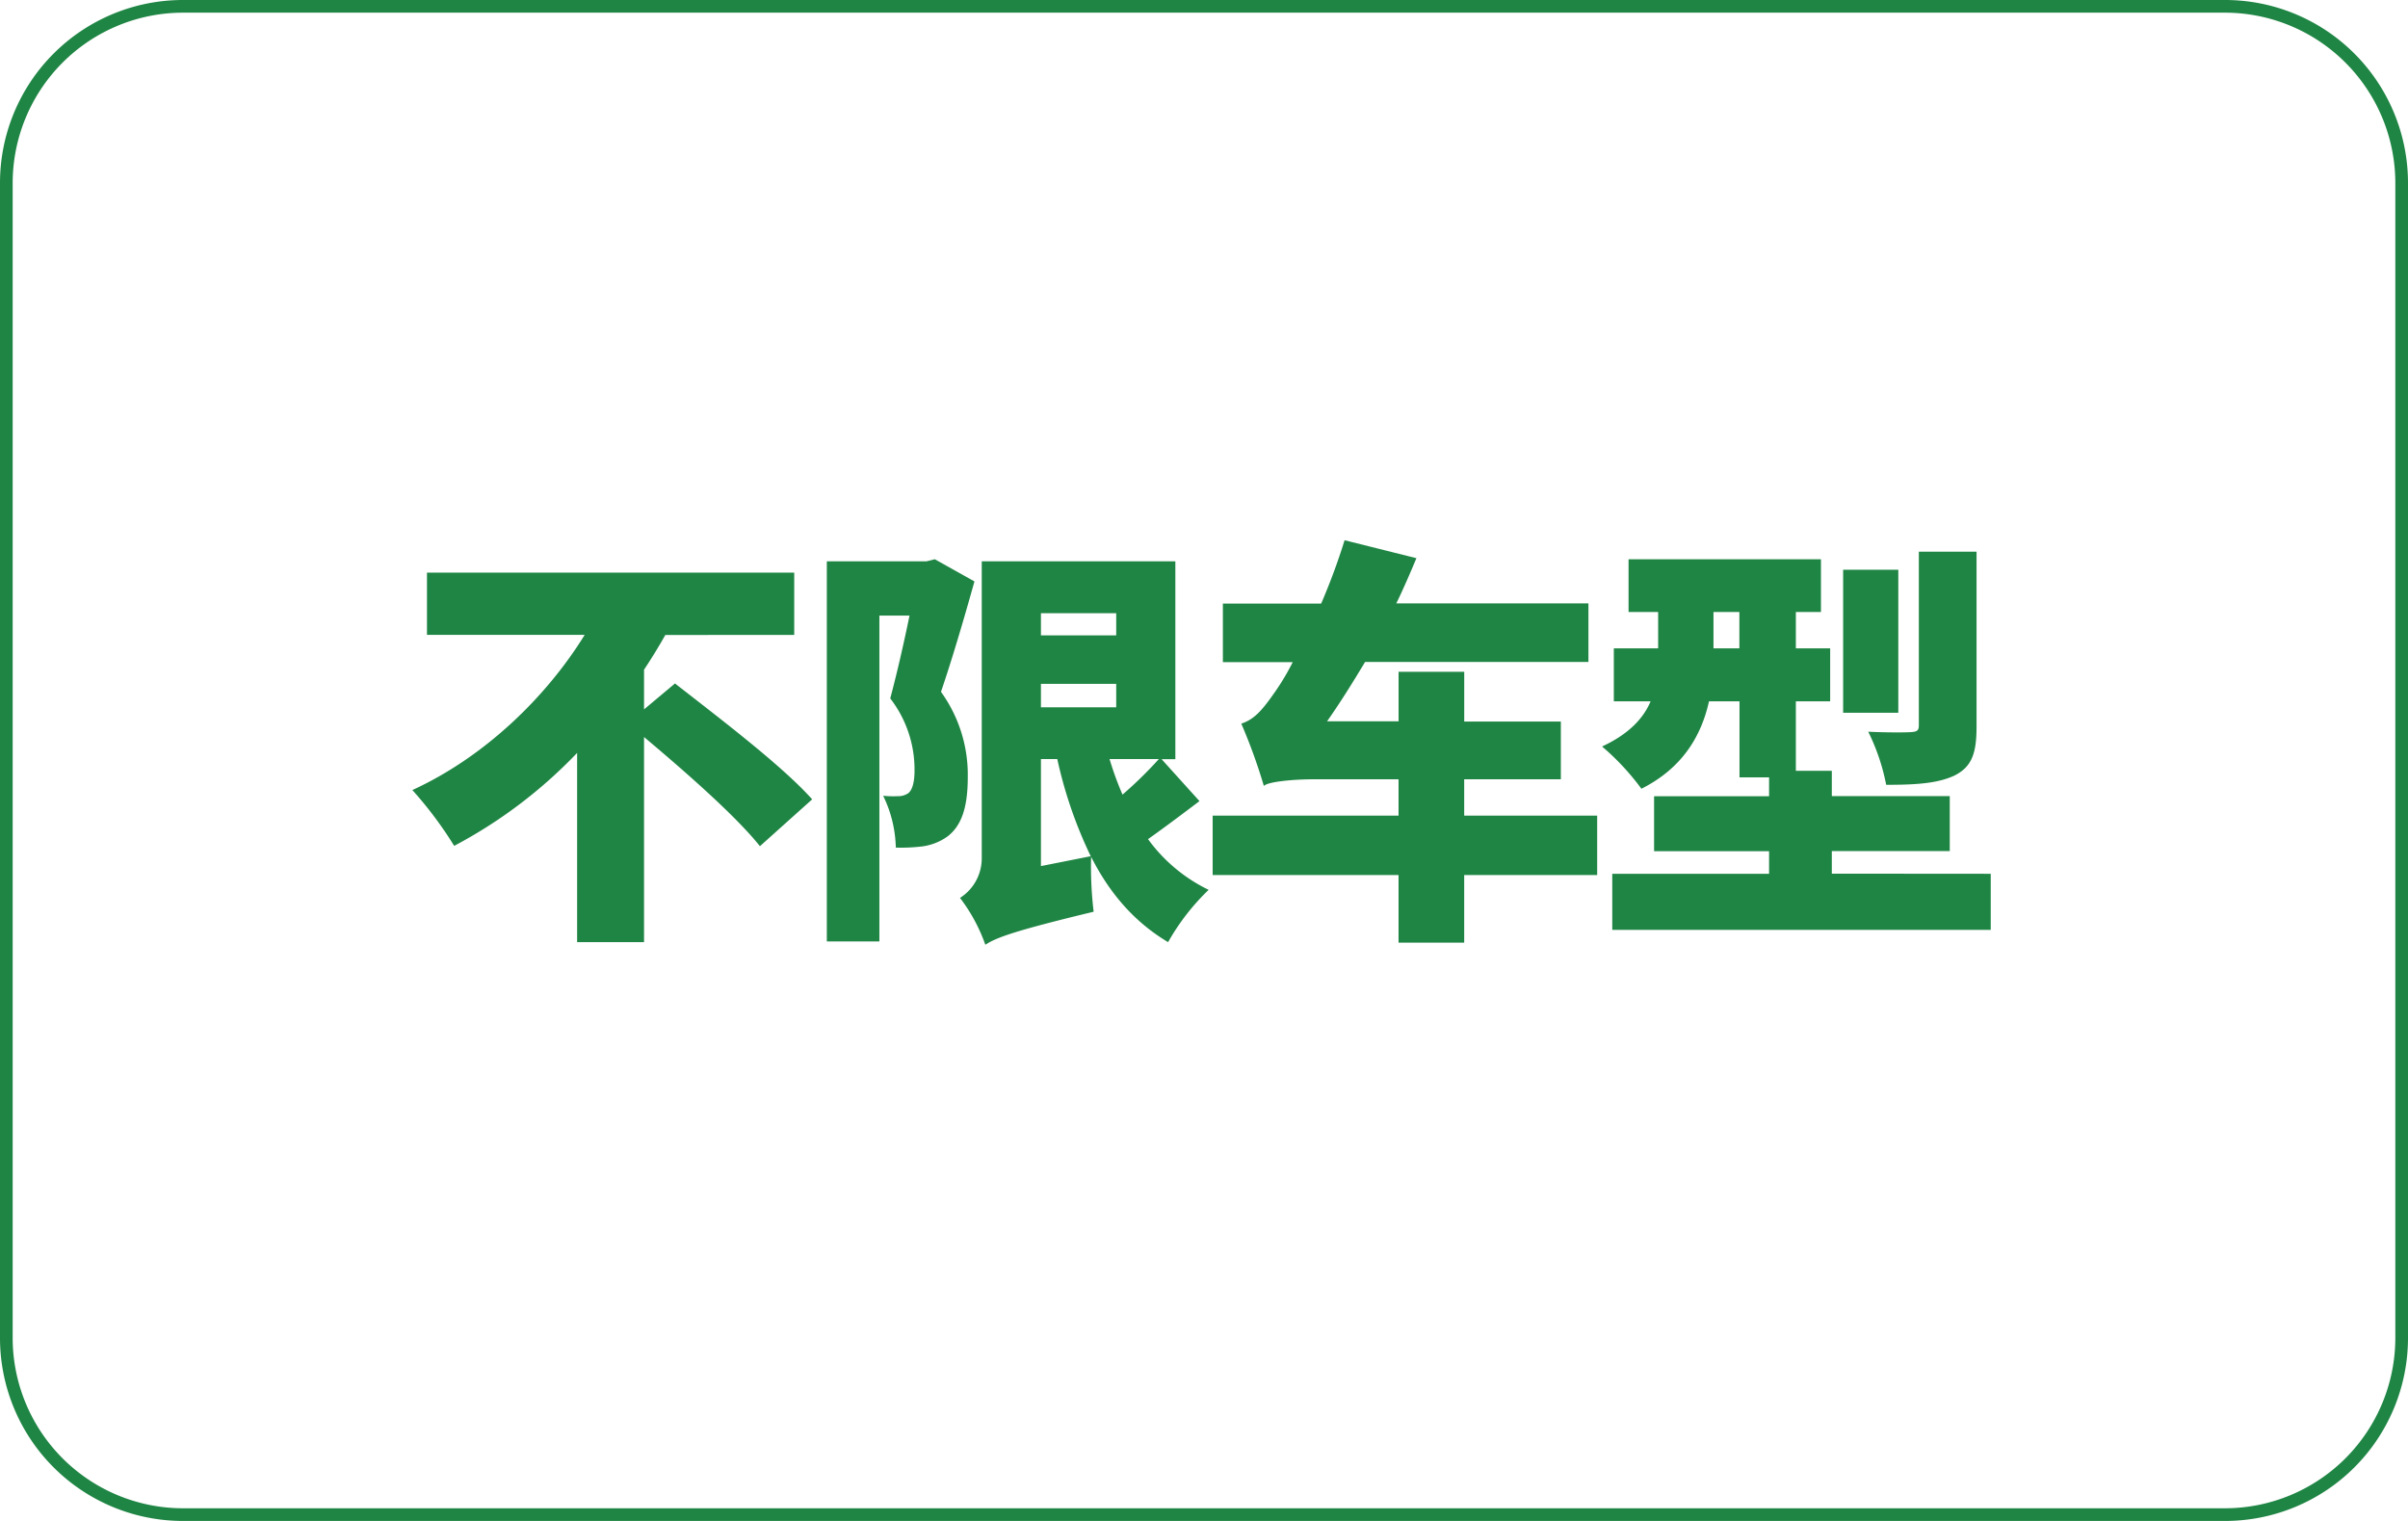 <svg id="图层_1" data-name="图层 1" xmlns="http://www.w3.org/2000/svg" viewBox="0 0 570 360"><defs><style>.cls-1{fill:#1f8544;}</style></defs><path class="cls-1" d="M159.78,161.77c10,7.83,25.34,19.41,32.47,27.43l-12.37,11.09c-5.55-7-17.53-17.53-27.43-25.84V223H136.61V178.21a113.35,113.35,0,0,1-29.1,22A92,92,0,0,0,97.61,187c17.32-7.92,31.88-22.28,40.79-36.73H101.07V135.54H188v14.75H157.5c-1.58,2.77-3.26,5.54-5.05,8.22v9.4Z"/><path class="cls-1" d="M230.66,137.62c-2.37,8.51-5.34,18.61-7.92,26.13a33.5,33.5,0,0,1,6.34,20.2c0,7-1.39,11.39-4.75,14a13.24,13.24,0,0,1-5.94,2.38,41.59,41.59,0,0,1-6.34.29,29.4,29.4,0,0,0-3-12.27,22.38,22.38,0,0,0,3.47.1,4.2,4.2,0,0,0,2.47-.7c1-.79,1.49-2.67,1.49-5.44a27.5,27.5,0,0,0-5.75-17c1.49-5.54,3.27-13.27,4.56-19.6h-7.13v77.12H195.72V132.87h23.56l2-.5Zm53.27,52c-4.06,3.07-8.42,6.34-12.18,9a38.36,38.36,0,0,0,14.35,12A53.84,53.84,0,0,0,276.5,223c-8-4.76-13.86-11.59-18.22-20.2a89,89,0,0,0,.6,13c-18.91,4.55-23.07,6.14-25.64,7.82a40.06,40.06,0,0,0-6-11.09,11.09,11.09,0,0,0,5.15-9.5V132.87h45.83v46.82h-3.26ZM246.4,145.14v5.25h17.82v-5.25Zm0,22.28h17.82v-5.55H246.4Zm11.79,35.24a103.91,103.91,0,0,1-7.92-23H246.4V205Zm4.45-23a76.48,76.48,0,0,0,3.07,8.42,97.6,97.6,0,0,0,8.61-8.42Z"/><path class="cls-1" d="M378.07,207.12H346.59v16H331.05v-16h-44V193.06h44v-8.61h-20c-5.05,0-11,.59-11.88,1.58a131.79,131.79,0,0,0-5.34-14.75c3.07-1,4.95-3.17,7.92-7.43a56.87,56.87,0,0,0,4.25-7.12H289.47V142.87h23.26a151.39,151.39,0,0,0,5.55-15l17,4.25c-1.49,3.57-3.07,7.23-4.76,10.7H376v13.86H323.13c-3,5-6,9.8-9,14.05h16.93V159h15.54v11.78h22.87v13.67H346.59v8.61h31.48Z"/><path class="cls-1" d="M471.23,206.82v13.27H381.64V206.82h37.12v-5.35H391.54v-13h27.22V184h-7V166h-7.22c-1.78,8-6.14,15.74-16,20.69a59.14,59.14,0,0,0-9.31-10c6.44-3,9.81-6.73,11.49-10.69h-8.71V153.46h10.49v-8.61h-7V132.37h45.54v12.48H425.1v8.61h8.12V166H425.1v16.44h8.51v6h27.92v13H433.61v5.35Zm-59.5-53.36v-8.61H405.6v8.61Zm37.62,15.24H436.29V134.85h13.06ZM467.87,172c0,6.24-1.09,9.51-5.25,11.58-4.06,1.89-9.31,2.18-16.14,2.18a49.48,49.48,0,0,0-4.25-12.57c3.86.2,8.71.2,10.09.1s1.89-.3,1.89-1.59V130.59h13.66Z"/><path class="cls-1" d="M526.69,3A40.35,40.35,0,0,1,567,43.31V316.69A40.35,40.35,0,0,1,526.69,357H43.31A40.35,40.35,0,0,1,3,316.69V43.31A40.35,40.35,0,0,1,43.31,3H526.69m0-3H43.31A43.31,43.31,0,0,0,0,43.31V316.69A43.31,43.31,0,0,0,43.31,360H526.69A43.31,43.31,0,0,0,570,316.69V43.31A43.31,43.31,0,0,0,526.69,0Z"/></svg>